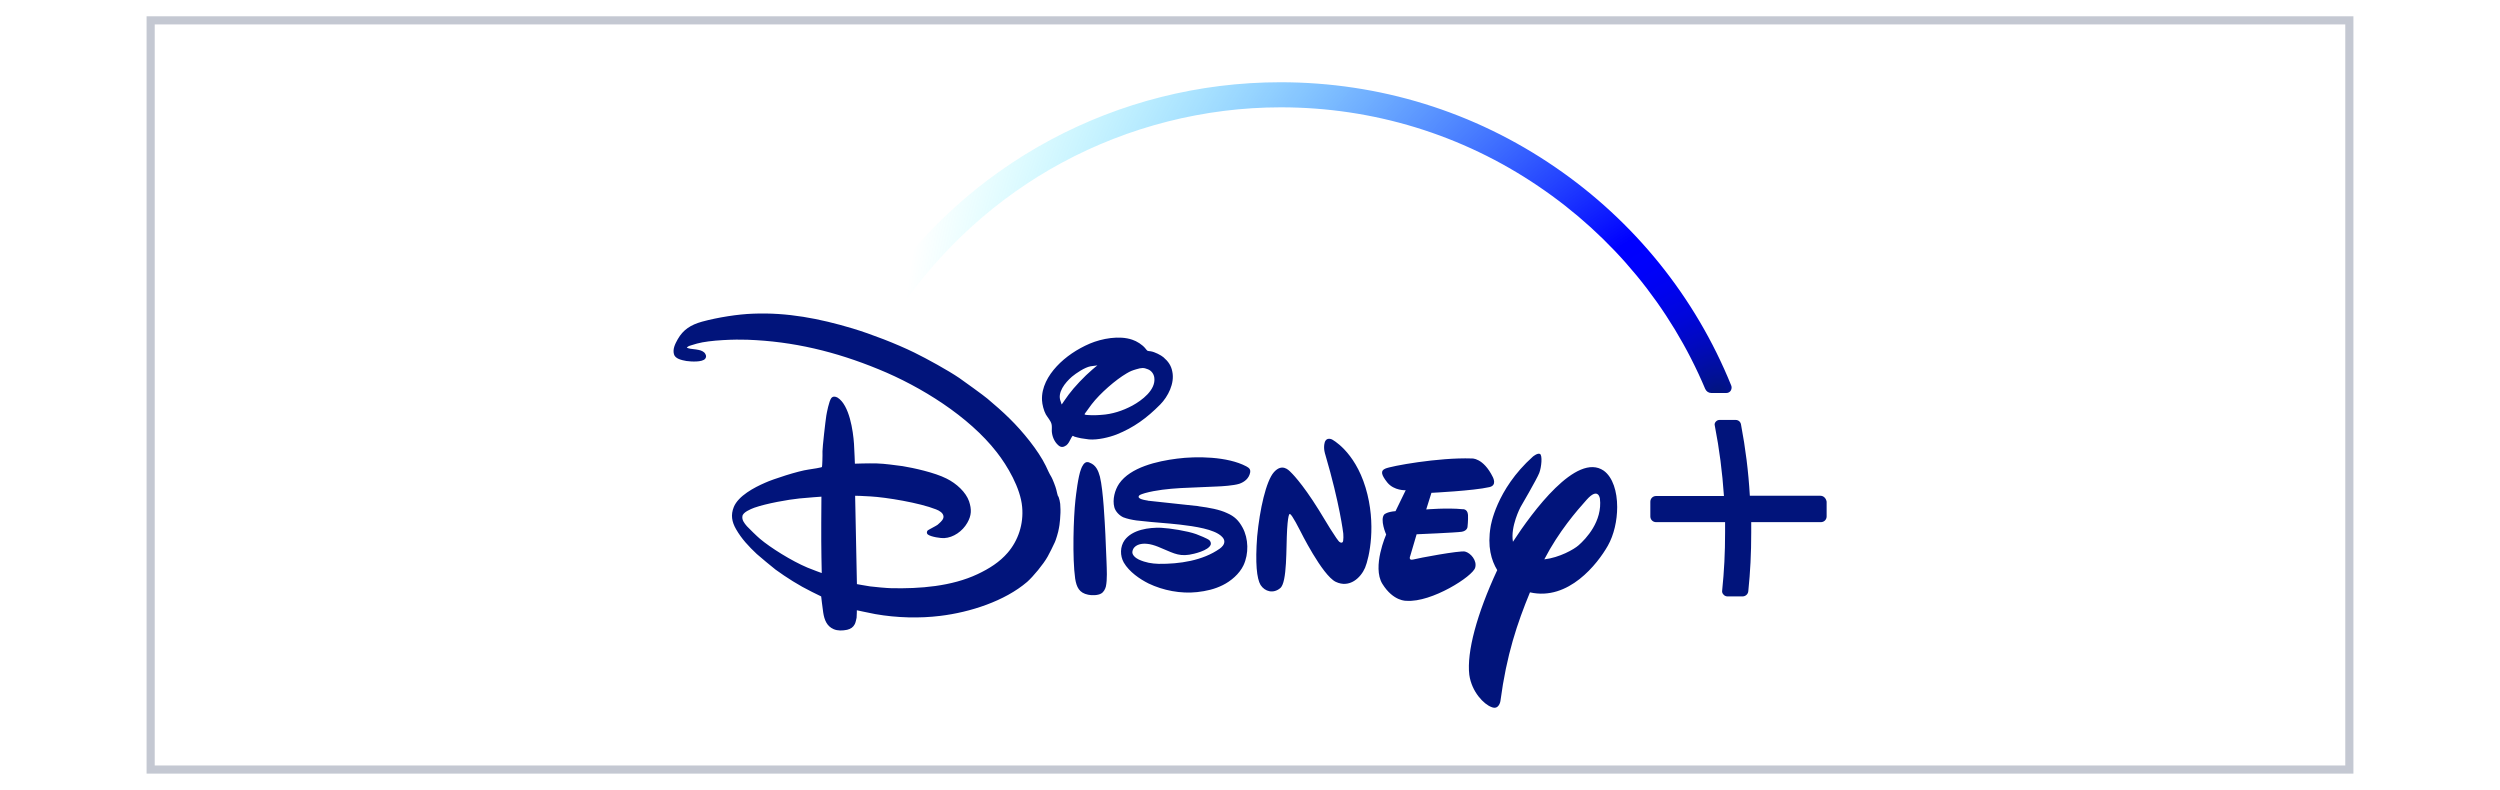 <?xml version="1.0" encoding="utf-8"?>
<!-- Generator: Adobe Illustrator 26.2.1, SVG Export Plug-In . SVG Version: 6.00 Build 0)  -->
<svg version="1.1" id="Layer_1" xmlns="http://www.w3.org/2000/svg" xmlns:xlink="http://www.w3.org/1999/xlink" x="0px" y="0px"
	 viewBox="0 0 307 97" style="enable-background:new 0 0 307 97;" xml:space="preserve">
<style type="text/css">
	.st0{fill:#FFFFFF;stroke:#C4C8D2;stroke-miterlimit:10;}
	.st1{fill:#D4202C;}
	.st2{fill:#F15B22;}
	.st3{fill:#322876;}
	.st4{fill:#006A4D;}
	.st5{fill:#012966;}
	.st6{fill:#7FCA26;}
	.st7{fill:#007835;}
	.st8{fill:#211E1E;}
	.st9{fill-rule:evenodd;clip-rule:evenodd;fill:#0098CC;}
	.st10{fill:#0098CC;}
	.st11{fill-rule:evenodd;clip-rule:evenodd;fill:#00309B;}
	.st12{fill:#231F20;}
	.st13{fill:#FF8C26;}
	.st14{fill:#0057AC;}
	.st15{fill:#737373;}
	.st16{fill:#F25022;}
	.st17{fill:#7FBA00;}
	.st18{fill:#00A4EF;}
	.st19{fill:#FFB900;}
	.st20{fill:#0033A0;}
	.st21{fill:#C6003D;}
	.st22{clip-path:url(#SVGID_00000020366311772530789070000005438111565641004465_);}
	.st23{clip-path:url(#SVGID_00000077308431665358367340000014004133377601192333_);}
	.st24{fill:#01147B;}
	.st25{fill:url(#SVGID_00000033344211315935521070000009224788885317058951_);}
	.st26{fill:#0C3B5D;}
	.st27{opacity:0.73;}
	.st28{filter:url(#Adobe_OpacityMaskFilter);}
	.st29{clip-path:url(#SVGID_00000037690125198484048500000006905498520018343097_);}
	
		.st30{clip-path:url(#SVGID_00000037690125198484048500000006905498520018343097_);mask:url(#SVGID_00000047761568399190456700000017173855217114256517_);}
	.st31{opacity:0.38;clip-path:url(#SVGID_00000128469666889164428700000017892297037820717754_);fill:#231815;}
	.st32{clip-path:url(#SVGID_00000037690125198484048500000006905498520018343097_);fill:#FFFFFF;}
	
		.st33{clip-path:url(#SVGID_00000094589008328170517060000009592346536424229765_);fill:url(#SVGID_00000165943725467316879790000001322327130658688179_);}
	.st34{opacity:0.74;}
	.st35{clip-path:url(#SVGID_00000052823423282727054700000011792476651123551376_);}
	.st36{filter:url(#Adobe_OpacityMaskFilter_00000132766571230016767370000013068696405311218049_);}
	
		.st37{clip-path:url(#SVGID_00000062149920114355269850000012288896158922385063_);fill:url(#SVGID_00000143617196080936005780000015637317141262898342_);}
	
		.st38{clip-path:url(#SVGID_00000062149920114355269850000012288896158922385063_);mask:url(#SVGID_00000084505573248565118400000012863691170783076236_);fill:url(#SVGID_00000137127933067206968520000008307210882961296008_);}
	.st39{fill:#FFFFFF;}
	.st40{filter:url(#Adobe_OpacityMaskFilter_00000179622248480458697850000009693931927041100465_);}
	.st41{enable-background:new    ;}
	.st42{opacity:0.6;mask:url(#SVGID_00000130612763813068409590000009991031860690495126_);}
	.st43{clip-path:url(#SVGID_00000088104748303161578620000003639503977295551919_);}
	.st44{clip-path:url(#SVGID_00000137845845399395333760000013018045333908731822_);fill:#040000;}
	.st45{filter:url(#Adobe_OpacityMaskFilter_00000154404667802003571810000000675203580595608509_);}
	
		.st46{clip-path:url(#SVGID_00000149356562708147775640000006526681758186213535_);fill:url(#SVGID_00000087383098834409349190000015432122902704177303_);}
	
		.st47{clip-path:url(#SVGID_00000149356562708147775640000006526681758186213535_);mask:url(#SVGID_00000161619427977324979380000016426909984635557549_);fill:url(#SVGID_00000089574586331854966470000017863362097534194095_);}
	.st48{filter:url(#Adobe_OpacityMaskFilter_00000029767411389277390190000010150255480058275247_);}
	.st49{opacity:0.6;mask:url(#SVGID_00000034064301430888282510000008349668835978454429_);}
	.st50{clip-path:url(#SVGID_00000124154587153787235450000000940205001153164471_);}
	.st51{clip-path:url(#SVGID_00000011030705947810629940000018033970857479985598_);fill:#040000;}
	.st52{filter:url(#Adobe_OpacityMaskFilter_00000135677402649073574140000007365462670999278726_);}
	
		.st53{clip-path:url(#SVGID_00000021089435107591543090000016319782469073538715_);fill:url(#SVGID_00000135669462714553981050000015787561882805159069_);}
	
		.st54{clip-path:url(#SVGID_00000021089435107591543090000016319782469073538715_);mask:url(#SVGID_00000023275344234179280040000001513579326592105358_);fill:url(#SVGID_00000054964969191564739680000010545103767421093050_);}
	.st55{fill-rule:evenodd;clip-rule:evenodd;fill:#009539;}
	.st56{fill:#D71712;}
	.st57{fill:#181716;}
	.st58{fill:#00A8E0;}
	.st59{fill-rule:evenodd;clip-rule:evenodd;fill:#B6252E;}
	.st60{fill:#005288;}
	.st61{fill:#008A5E;}
</style>
<rect x="18.5" y="2.5" class="st0" width="270" height="92"/>
<g>
	<path class="st24" d="M147.03,62.14c0.08,0,0.08,0,0.17,0.03c1.28,0.17,2.54,0.39,3.49,0.84c0.89,0.39,1.42,0.89,1.9,1.78
		c0.73,1.34,0.78,3.21,0.11,4.63c-0.5,1.06-1.56,1.95-2.54,2.43c-1,0.5-2.01,0.73-3.15,0.86c-2.01,0.22-4.18-0.2-5.97-1.06
		c-1.06-0.53-2.37-1.42-3.04-2.57c-0.47-0.84-0.47-1.95,0.11-2.76c0.95-1.28,2.96-1.56,4.46-1.51c1.14,0.06,3.23,0.39,4.32,0.78
		c0.31,0.11,1.42,0.56,1.62,0.75c0.14,0.14,0.22,0.33,0.17,0.53c-0.25,0.75-2.12,1.17-2.65,1.25c-1.45,0.22-2.18-0.33-3.82-0.98
		c-0.42-0.17-0.95-0.33-1.37-0.36c-0.75-0.08-1.65,0.14-1.78,0.95c-0.08,0.42,0.42,0.81,0.78,0.98c0.86,0.39,1.59,0.5,2.45,0.53
		c2.54,0.03,5.41-0.39,7.5-1.87c0.28-0.2,0.56-0.5,0.56-0.86c0-0.75-1.31-1.23-1.31-1.23c-1.39-0.59-4.02-0.86-5.33-0.98
		c-1.39-0.11-3.63-0.31-4.16-0.39c-0.56-0.08-1.14-0.2-1.62-0.39c-0.47-0.22-0.95-0.7-1.09-1.23c-0.25-0.95,0.06-2.12,0.59-2.9
		c1.39-2.01,4.66-2.76,7.11-3.07c2.37-0.31,6.19-0.28,8.51,0.95c0.36,0.2,0.53,0.36,0.47,0.75c-0.14,0.73-0.7,1.17-1.34,1.39
		c-0.7,0.22-2.12,0.31-2.73,0.33c-2.79,0.17-6.16,0.08-8.84,0.81c-0.2,0.06-0.56,0.17-0.7,0.28c-0.42,0.45,0.78,0.59,1.03,0.64
		c0.08,0.03,0.08,0.03,0.17,0.03L147.03,62.14 M130.38,49.67c0,0,0.45-0.67,0.84-1.2c0.7-0.95,1.95-2.26,2.9-3.07
		c0.28-0.25,0.64-0.53,0.64-0.53s-0.53,0.06-0.84,0.11c-0.73,0.14-1.76,0.84-2.29,1.28c-0.86,0.75-1.81,1.95-1.39,3.01
		C130.29,49.48,130.38,49.67,130.38,49.67 M135.2,50.95c1.37-0.08,2.65-0.5,3.85-1.14c1.17-0.64,2.9-1.92,2.7-3.43
		c-0.06-0.47-0.36-0.86-0.78-1.03c-0.53-0.22-0.78-0.2-1.45,0c-0.47,0.14-0.7,0.22-1.17,0.5c-1.34,0.78-3.26,2.45-4.29,3.79
		c-0.25,0.31-0.47,0.67-0.67,0.92c-0.11,0.14-0.22,0.28-0.2,0.33C133.25,51.01,134.67,51.01,135.2,50.95 M131.72,53.52
		c-0.14,0.14-0.28,0.5-0.45,0.78c-0.08,0.14-0.22,0.31-0.33,0.39c-0.36,0.25-0.67,0.28-1-0.03c-0.47-0.42-0.75-1.09-0.78-1.73
		c0-0.28,0.03-0.59-0.03-0.84c-0.08-0.39-0.47-0.81-0.7-1.2c-0.25-0.45-0.45-1.23-0.47-1.73c-0.08-1.59,0.75-3.04,1.81-4.18
		c1.09-1.17,2.51-2.12,4.07-2.79c1.45-0.61,3.6-1.03,5.21-0.47c0.53,0.17,1.25,0.61,1.62,1.09c0.08,0.08,0.14,0.2,0.22,0.25
		s0.25,0.06,0.42,0.08c0.5,0.08,1.25,0.47,1.56,0.73c0.61,0.53,0.95,1.03,1.09,1.76c0.31,1.45-0.53,3.07-1.48,4.04
		c-1.65,1.67-3.26,2.84-5.35,3.68c-0.92,0.36-2.34,0.7-3.4,0.61c-0.33-0.03-0.67-0.11-0.98-0.14c-0.17-0.03-0.75-0.17-0.81-0.2
		C131.83,53.55,131.74,53.52,131.72,53.52 M133.59,56.75c0.06,0,0.17,0.03,0.25,0.08c0.73,0.28,1.03,0.95,1.23,1.7
		c0.42,1.73,0.59,5.58,0.67,7.08c0.06,1.12,0.08,2.23,0.14,3.35c0.03,0.95,0.11,2.2-0.08,3.07c-0.08,0.31-0.28,0.7-0.59,0.86
		c-0.36,0.22-1.14,0.25-1.59,0.14c-1.09-0.22-1.42-0.92-1.59-1.98c-0.36-2.54-0.2-7.53,0.03-9.62c0.08-0.7,0.33-2.93,0.7-3.85
		C132.86,57.31,133.14,56.67,133.59,56.75 M100.87,60.99c0,0-1.59,0.11-2.7,0.22c-1.39,0.14-4.04,0.61-5.55,1.14
		c-0.45,0.17-1.39,0.56-1.45,1.03c-0.08,0.47,0.22,0.86,0.56,1.25c0.2,0.22,1.28,1.28,1.59,1.53c1.28,1.09,3.9,2.73,5.83,3.54
		c0.67,0.28,1.76,0.67,1.76,0.67s-0.08-3.12-0.06-6.19C100.85,62.58,100.87,60.99,100.87,60.99 M130.21,62.22
		c0.08,0.84-0.11,2.43-0.17,2.62c-0.06,0.47-0.42,1.59-0.5,1.73c-0.31,0.67-0.59,1.23-0.89,1.78c-0.53,0.95-1.78,2.45-2.51,3.1
		c-2.76,2.37-7.03,3.74-10.68,4.18c-2.48,0.31-5.33,0.25-7.98-0.22c-0.89-0.17-2.26-0.47-2.26-0.47s0,0.53-0.03,0.92
		c-0.03,0.17-0.14,0.64-0.22,0.78c-0.2,0.39-0.5,0.59-0.95,0.7c-0.56,0.11-1.14,0.14-1.65-0.08c-0.84-0.36-1.14-1.14-1.28-2.04
		c-0.11-0.73-0.25-1.98-0.25-1.98s-0.61-0.31-1.14-0.56c-1.59-0.78-3.12-1.76-4.46-2.73c-0.36-0.28-1.95-1.59-2.31-1.92
		c-0.98-0.92-1.87-1.87-2.54-3.04c-0.53-0.92-0.67-1.76-0.28-2.73c0.56-1.37,2.51-2.4,3.85-2.98c0.98-0.45,4.07-1.45,5.33-1.62
		c0.61-0.08,1.53-0.25,1.59-0.28c0.03-0.03,0.03-0.03,0.06-0.06s0.08-1.39,0.06-1.9c0-0.5,0.36-3.68,0.47-4.38
		c0.06-0.36,0.33-1.78,0.61-2.15c0.2-0.25,0.5-0.22,0.78-0.06c1.45,0.92,1.9,4.07,2.01,5.66c0.06,0.98,0.11,2.45,0.11,2.45
		s1.67-0.06,2.7-0.03c1,0.03,2.12,0.2,3.15,0.33c1.34,0.22,3.93,0.78,5.41,1.53c1.23,0.61,2.37,1.67,2.76,2.79
		c0.33,1,0.31,1.73-0.22,2.65c-0.59,1.03-1.7,1.81-2.84,1.87c-0.33,0.03-1.62-0.14-2.01-0.45c-0.14-0.11-0.14-0.33-0.03-0.47
		c0.03-0.06,0.64-0.36,0.98-0.56c0.17-0.08,0.33-0.2,0.45-0.33c0.28-0.25,0.56-0.53,0.53-0.86c-0.03-0.42-0.5-0.7-0.92-0.86
		c-2.04-0.81-6.11-1.48-8.06-1.59c-0.78-0.06-1.87-0.08-1.87-0.08l0.22,10.85c0,0,0.89,0.17,1.62,0.28
		c0.42,0.06,2.15,0.22,2.59,0.22c3.51,0.08,7.42-0.22,10.62-1.73c1.42-0.67,2.7-1.48,3.68-2.62c1.28-1.48,1.98-3.51,1.78-5.63
		c-0.2-2.31-1.81-5.05-3.12-6.72c-3.43-4.41-9.31-8.06-14.5-10.18c-5.3-2.18-10.51-3.43-16.12-3.63c-1.45-0.06-4.6,0.03-6.19,0.47
		c-0.22,0.06-0.45,0.14-0.67,0.2c-0.17,0.03-0.42,0.14-0.5,0.22c-0.03,0.03-0.08,0.08-0.08,0.08s0.11,0.06,0.2,0.08
		c0.17,0.08,0.89,0.11,1.25,0.2c0.33,0.06,0.67,0.22,0.81,0.47c0.14,0.22,0.14,0.42,0,0.61c-0.36,0.45-1.73,0.36-2.31,0.28
		c-0.61-0.11-1.39-0.28-1.53-0.84c-0.17-0.64,0.14-1.25,0.47-1.84c0.67-1.17,1.59-1.76,2.98-2.15c1.95-0.53,4.43-0.92,6.27-0.98
		c4.18-0.17,8.14,0.59,12.21,1.81c2.31,0.7,5.35,1.87,7.58,2.96c1.59,0.78,4.13,2.18,5.52,3.12c0.45,0.31,3.07,2.2,3.46,2.54
		c0.84,0.7,1.95,1.67,2.76,2.48c1.56,1.53,3.49,3.88,4.41,5.77c0.22,0.45,0.39,0.89,0.7,1.39c0.11,0.17,0.53,1.23,0.59,1.53
		c0.08,0.31,0.17,0.75,0.2,0.78C130.04,60.97,130.24,61.86,130.21,62.22z M182.89,59.82c-1.95,0.45-7.11,0.7-7.11,0.7l-0.64,2.04
		c0,0,2.57-0.22,4.46-0.03c0,0,0.61-0.08,0.67,0.7c0.03,0.7-0.06,1.48-0.06,1.48s-0.03,0.47-0.7,0.59c-0.7,0.11-5.55,0.31-5.55,0.31
		l-0.78,2.65c0,0-0.28,0.61,0.36,0.45c0.61-0.17,5.69-1.12,6.36-0.98c0.7,0.17,1.51,1.12,1.25,1.98c-0.28,1.06-5.35,4.29-8.42,4.07
		c0,0-1.62,0.11-2.98-2.09c-1.28-2.09,0.47-6.05,0.47-6.05s-0.81-1.84-0.22-2.48c0,0,0.33-0.31,1.37-0.39l1.25-2.57
		c0,0-1.42,0.08-2.26-0.95c-0.78-0.98-0.84-1.45-0.25-1.7c0.64-0.31,6.55-1.39,10.6-1.25c0,0,1.42-0.14,2.62,2.31
		C183.31,58.6,183.89,59.6,182.89,59.82L182.89,59.82z M167.63,69.72c-0.53,1.23-1.9,2.54-3.6,1.73c-1.67-0.81-4.38-6.3-4.38-6.3
		s-1.03-2.04-1.23-2.01c0,0-0.22-0.39-0.36,1.84c-0.14,2.23,0.03,6.58-0.86,7.25c-0.84,0.7-1.87,0.42-2.4-0.39
		c-0.47-0.78-0.67-2.68-0.42-5.97c0.31-3.29,1.09-6.8,2.06-7.89c0.98-1.09,1.76-0.31,2.06,0c0,0,1.31,1.2,3.46,4.66l0.39,0.64
		c0,0,1.95,3.29,2.18,3.29c0,0,0.17,0.14,0.31,0.03c0.2-0.06,0.11-1.12,0.11-1.12s-0.42-3.6-2.2-9.65c0,0-0.28-0.75-0.08-1.48
		c0.2-0.73,0.89-0.39,0.89-0.39s2.76,1.39,4.13,5.91C169.06,64.4,168.14,68.49,167.63,69.72L167.63,69.72z M197.44,67.02
		c-1.25,2.2-4.82,6.8-9.56,5.72c-1.56,3.79-2.87,7.64-3.63,13.36c0,0-0.17,1.12-1.09,0.73c-0.92-0.33-2.43-1.84-2.73-3.96
		c-0.33-2.79,0.92-7.47,3.43-12.86c-0.73-1.2-1.23-2.9-0.81-5.35c0,0,0.64-4.52,5.19-8.59c0,0,0.56-0.47,0.86-0.33
		c0.33,0.14,0.2,1.62-0.08,2.34c-0.28,0.73-2.31,4.21-2.31,4.21s-1.25,2.37-0.92,4.24c2.37-3.65,7.81-11.04,11.15-8.73
		c1.12,0.81,1.65,2.57,1.65,4.46C198.59,63.92,198.2,65.68,197.44,67.02L197.44,67.02z M196.47,61.22c0,0-0.2-1.45-1.62,0.14
		c-1.23,1.37-3.43,3.9-5.21,7.33c1.87-0.22,3.65-1.23,4.21-1.73C194.74,66.18,196.8,64.03,196.47,61.22L196.47,61.22z M223.55,60.88
		h-8.67c-0.17-2.96-0.53-5.83-1.09-8.78c-0.06-0.31-0.33-0.53-0.64-0.53h-2.01c-0.17,0-0.33,0.08-0.45,0.22s-0.17,0.31-0.11,0.5
		c0.56,2.87,0.92,5.69,1.12,8.62h-8.34c-0.39,0-0.7,0.31-0.7,0.7v1.81c0,0.39,0.31,0.7,0.7,0.7h8.48c0,0.45,0,0.84,0,1.23
		c0,2.59-0.11,4.74-0.36,7.17c-0.03,0.2,0.03,0.36,0.17,0.5c0.11,0.14,0.31,0.22,0.47,0.22h1.87c0.36,0,0.67-0.28,0.7-0.64
		c0.25-2.43,0.36-4.6,0.36-7.25c0-0.36,0-0.78,0-1.23h8.56c0.39,0,0.7-0.31,0.7-0.7v-1.81C224.24,61.19,223.94,60.88,223.55,60.88z"
		/>
	
		<radialGradient id="SVGID_00000035508671263161300190000000149067020083750279_" cx="1759.146" cy="-2329.049" r="210.974" gradientTransform="matrix(0.476 -4.318301e-05 -4.318301e-05 -0.476 -626.498 -1060.148)" gradientUnits="userSpaceOnUse">
		<stop  offset="0" style="stop-color:#01147B"/>
		<stop  offset="0.025" style="stop-color:#011098"/>
		<stop  offset="0.064" style="stop-color:#010ABD"/>
		<stop  offset="0.103" style="stop-color:#0006DA"/>
		<stop  offset="0.142" style="stop-color:#0003EE"/>
		<stop  offset="0.179" style="stop-color:#0001FB"/>
		<stop  offset="0.216" style="stop-color:#0000FF"/>
		<stop  offset="1" style="stop-color:#00FFFF;stop-opacity:0"/>
	</radialGradient>
	<path style="fill:url(#SVGID_00000035508671263161300190000000149067020083750279_);" d="M212.59,47.33
		c-4.41-10.88-11.91-20.16-21.61-26.8c-9.96-6.83-21.61-10.43-33.74-10.43c-20.05,0-38.62,9.96-49.72,26.63
		c-0.11,0.17-0.14,0.42-0.08,0.61c0.08,0.22,0.22,0.36,0.45,0.45l1.56,0.53c0.08,0.03,0.2,0.06,0.28,0.06
		c0.28,0,0.56-0.14,0.73-0.39c5.1-7.47,11.99-13.72,19.94-18.01c8.2-4.43,17.51-6.8,26.88-6.8c11.35,0,22.28,3.35,31.62,9.68
		c9.12,6.16,16.23,14.78,20.5,24.9c0.14,0.31,0.42,0.5,0.75,0.5H212c0.22,0,0.42-0.11,0.53-0.28
		C212.67,47.75,212.67,47.52,212.59,47.33z"/>
</g>
</svg>
